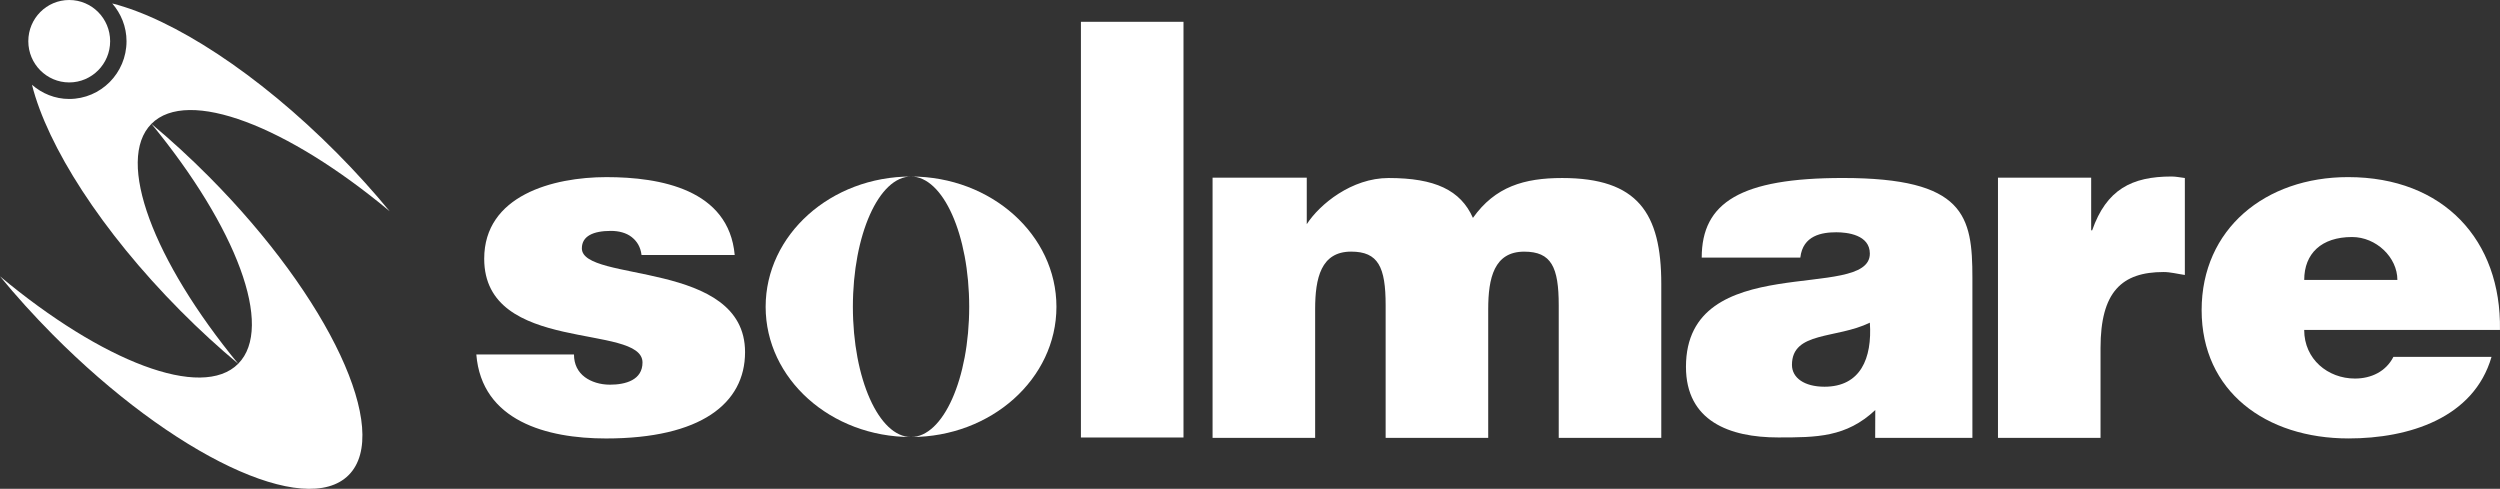 <svg width="179" height="35" viewBox="0 0 179 35" fill="none" xmlns="http://www.w3.org/2000/svg">
<rect x="0" y="0" width="179" height="35" fill="#333333" stroke="none"/>
<path d="M10.842 8.866C13.445 6.244 20.573 9.016 27.9 15.124C26.753 13.732 25.491 12.334 24.125 10.956C18.444 5.236 12.392 1.349 8.036 0.247C8.665 0.974 9.059 1.913 9.059 2.951C9.059 5.232 7.219 7.086 4.954 7.086C3.932 7.086 3.007 6.694 2.289 6.07C3.393 10.456 7.249 16.537 12.917 22.246C14.283 23.623 15.673 24.894 17.056 26.047C10.991 18.668 8.239 11.488 10.842 8.866Z" fill="white"/>
<path d="M7.886 2.95C7.886 4.58 6.574 5.902 4.956 5.902C3.339 5.902 2.027 4.58 2.027 2.95C2.027 1.319 3.337 0 4.956 0C6.576 0 7.886 1.321 7.886 2.95Z" fill="white"/>
<path d="M17.056 26.045C14.452 28.667 7.325 25.895 0 19.786C1.144 21.178 2.406 22.576 3.774 23.956C12.385 32.626 21.876 37.131 24.968 34.012C28.065 30.898 23.591 21.339 14.981 12.668C13.613 11.29 12.225 10.021 10.842 8.867C16.907 16.243 19.659 23.423 17.054 26.045H17.056Z" fill="white"/>
<path d="M41.097 25.38C41.097 26.09 41.38 26.63 41.873 27.001C42.331 27.34 42.967 27.543 43.673 27.543C44.8 27.543 46.003 27.205 46.003 25.955C46.003 23.118 34.669 25.382 34.669 18.526C34.669 14 39.577 12.682 43.425 12.682C47.274 12.682 52.181 13.561 52.605 18.256H45.934C45.863 17.683 45.615 17.278 45.227 16.972C44.84 16.669 44.309 16.532 43.743 16.532C42.472 16.532 41.661 16.905 41.661 17.782C41.661 20.248 53.346 18.592 53.346 25.213C53.346 28.894 50.169 31.394 43.39 31.394C39.152 31.394 34.492 30.144 34.105 25.382H41.097V25.38Z" fill="white"/>
<path d="M77.394 31.325V1.561H84.738V31.325H77.394Z" fill="white"/>
<path d="M86.822 12.722H93.564V16.052C94.482 14.629 96.778 12.746 99.425 12.746C102.743 12.746 104.578 13.612 105.462 15.602C107.051 13.363 109.133 12.746 111.852 12.746C117.253 12.746 118.948 15.246 118.948 20.331V31.353H111.605V21.858C111.605 19.122 111.076 18.018 109.133 18.018C106.98 18.018 106.556 19.901 106.556 22.143V31.351H99.212V21.856C99.212 19.12 98.684 18.016 96.741 18.016C94.586 18.016 94.164 19.9 94.164 22.141V31.349H86.82V12.718L86.822 12.722Z" fill="white"/>
<path d="M130.636 27.689C129.186 27.689 128.304 27.05 128.304 26.126C128.304 23.71 131.482 24.278 133.881 23.103C134.058 25.663 133.209 27.689 130.634 27.689H130.636ZM141.224 19.903C141.224 15.46 140.694 12.744 131.94 12.744C124.632 12.744 121.843 14.498 121.843 18.445H128.903C129.082 16.847 130.457 16.631 131.482 16.631C132.26 16.631 133.881 16.809 133.881 18.16C133.881 21.645 120.715 17.804 120.715 26.266C120.715 30.142 123.821 31.321 127.316 31.321C130.068 31.321 132.188 31.315 134.27 29.359L134.263 31.351H141.224V19.902V19.903Z" fill="white"/>
<path d="M143.055 12.722H149.728V16.491H149.799C150.822 13.575 152.624 12.638 155.482 12.638C155.8 12.638 156.117 12.709 156.435 12.745V19.688C155.942 19.619 155.41 19.477 154.916 19.477C151.917 19.477 150.398 20.897 150.398 24.915V31.351H143.055V12.72V12.722Z" fill="white"/>
<path d="M164.982 20.044C164.982 18.153 166.216 16.971 168.406 16.971C170.135 16.971 171.653 18.423 171.653 20.044H164.982ZM178.997 23.624C179.103 17.207 174.973 12.681 168.123 12.681C162.192 12.681 157.637 16.395 157.637 22.205C157.637 28.015 162.228 31.392 168.157 31.392C172.463 31.392 177.125 29.94 178.394 25.55H171.369C170.838 26.598 169.781 27.104 168.616 27.104C166.674 27.104 164.98 25.719 164.98 23.624H178.995H178.997Z" fill="white"/>
<path d="M65.231 12.639C67.531 12.639 69.395 16.815 69.395 21.967C69.395 27.119 67.531 31.291 65.231 31.291C70.981 31.291 75.641 27.115 75.641 21.967C75.641 16.819 70.979 12.639 65.231 12.639Z" fill="white"/>
<path d="M61.066 21.967C61.066 16.815 62.93 12.639 65.231 12.639C59.48 12.639 54.82 16.815 54.82 21.967C54.82 27.119 59.48 31.291 65.231 31.291C62.93 31.291 61.066 27.115 61.066 21.967Z" fill="white"/>
</svg>
